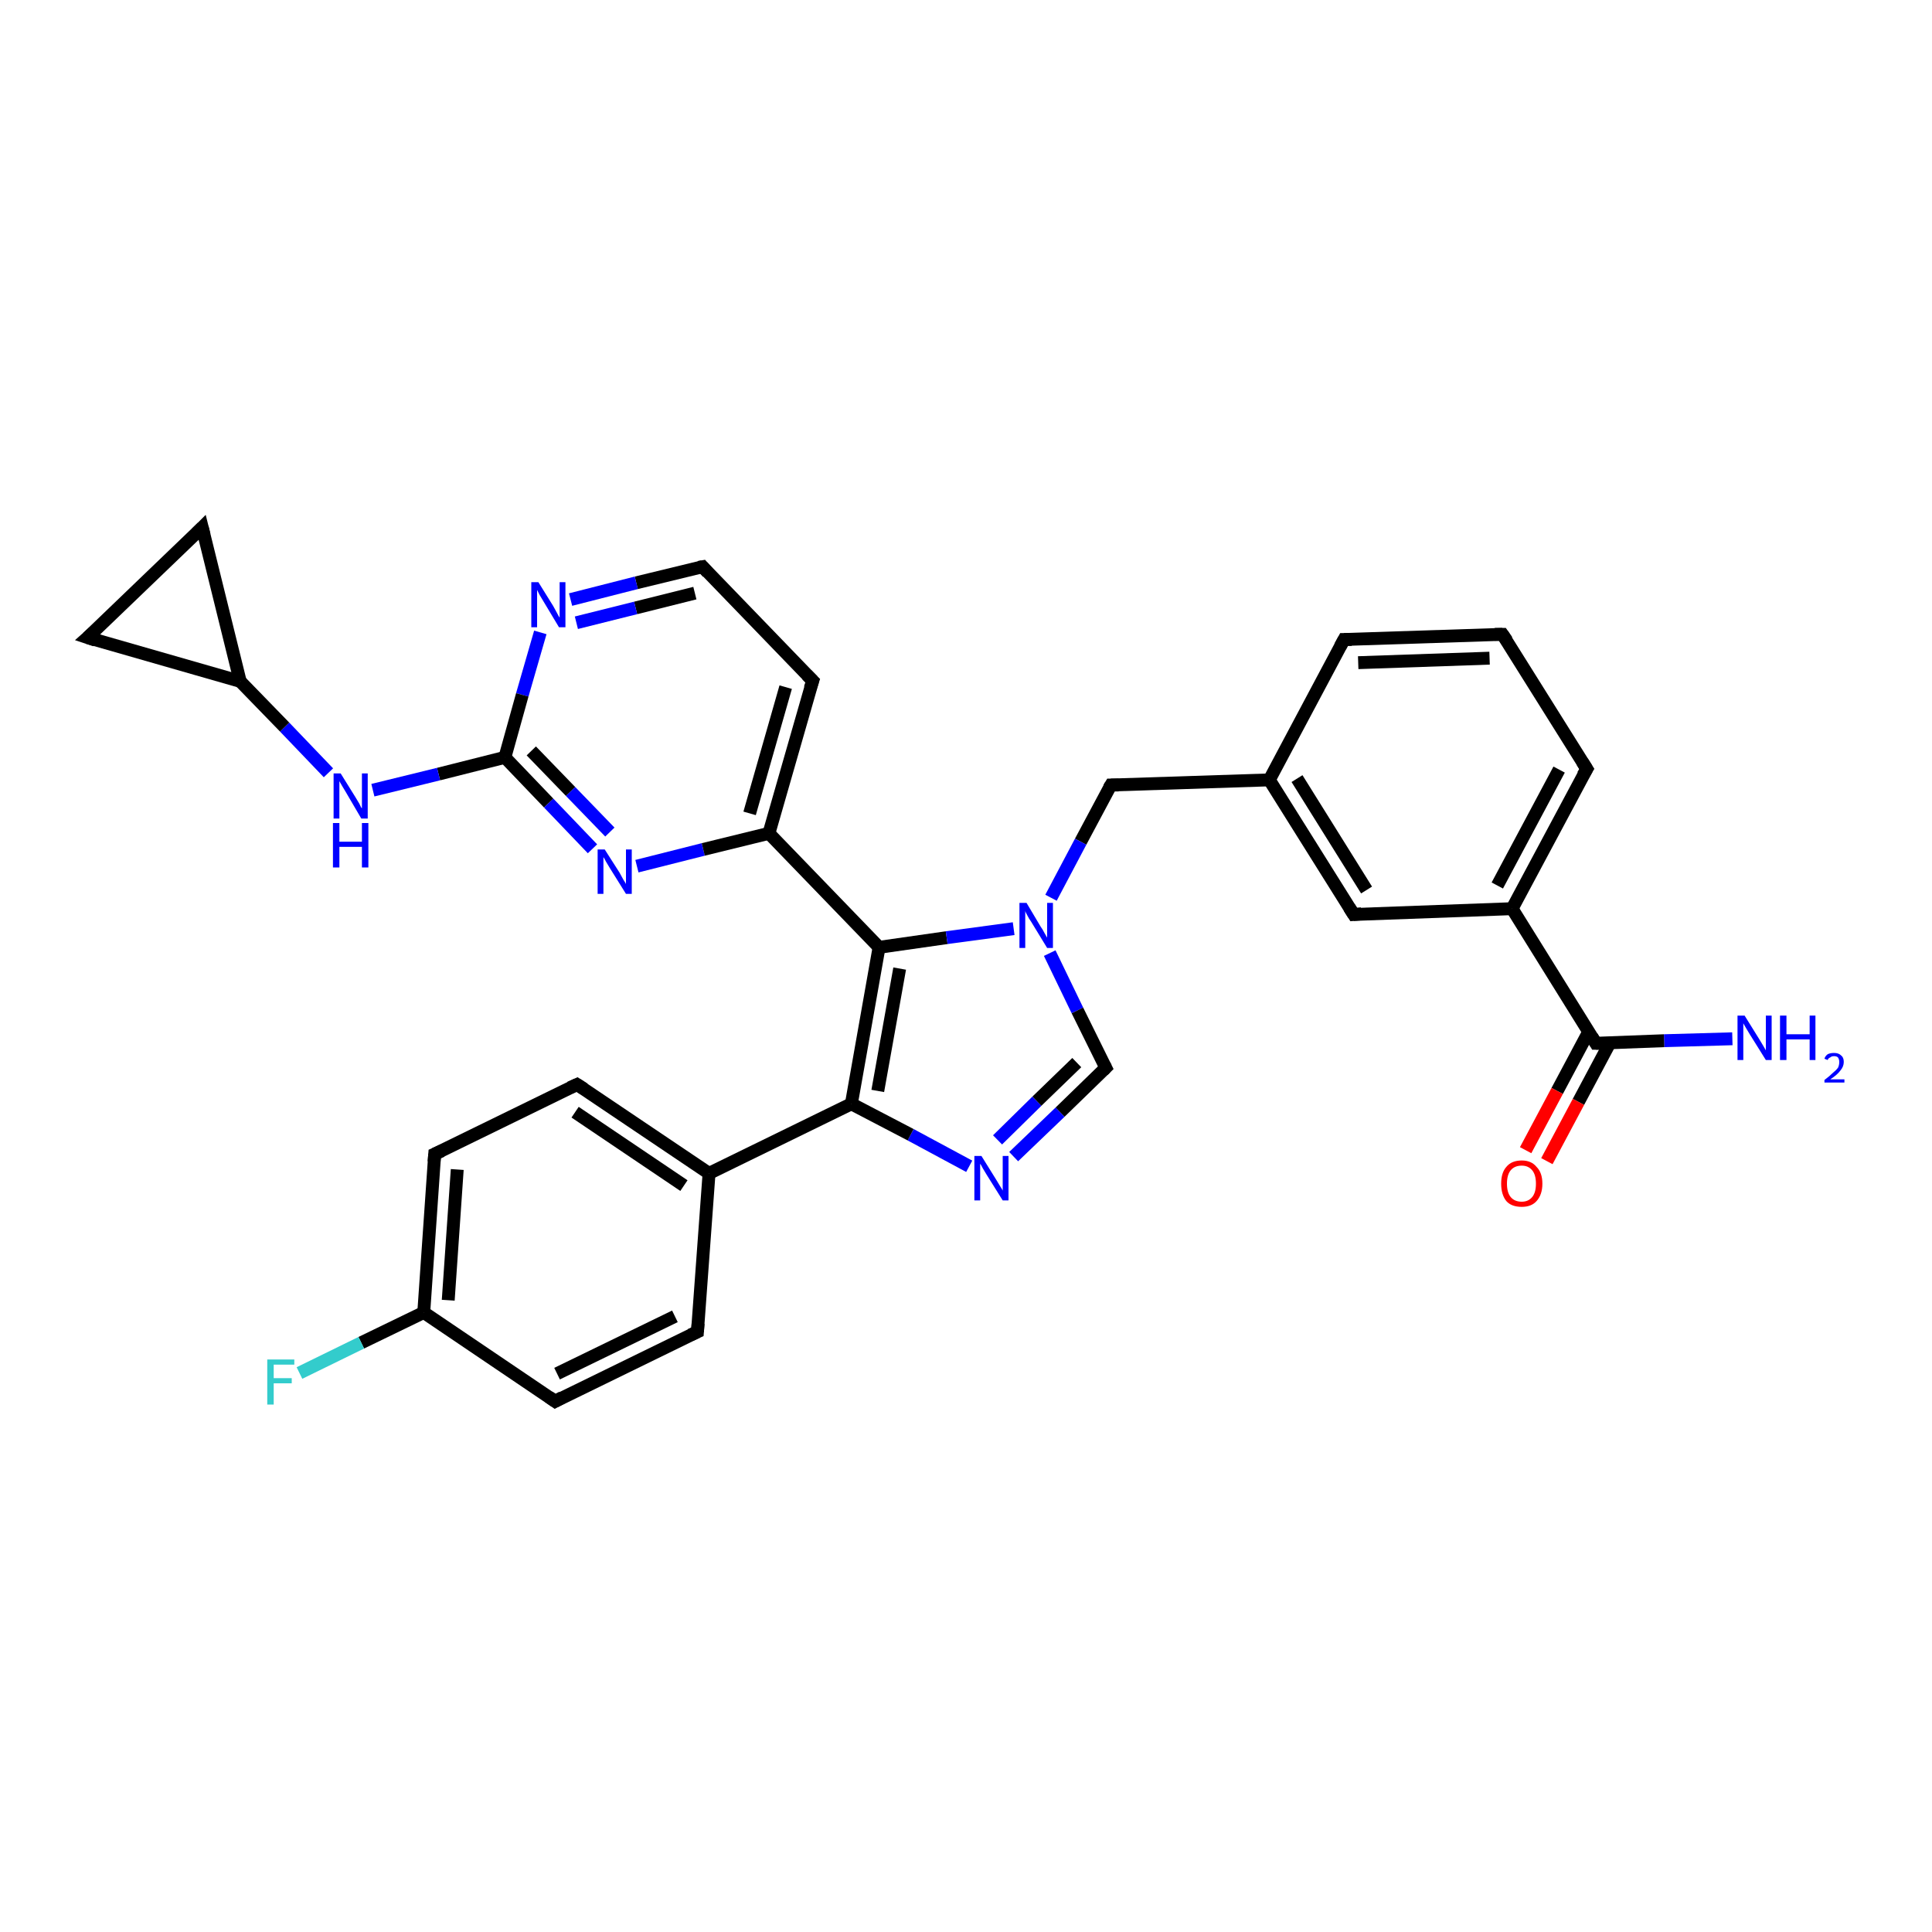 <?xml version='1.0' encoding='iso-8859-1'?>
<svg version='1.1' baseProfile='full'
              xmlns='http://www.w3.org/2000/svg'
                      xmlns:rdkit='http://www.rdkit.org/xml'
                      xmlns:xlink='http://www.w3.org/1999/xlink'
                  xml:space='preserve'
width='300px' height='300px' viewBox='0 0 300 300'>
<!-- END OF HEADER -->
<rect style='opacity:1.0;fill:#FFFFFF;stroke:none' width='300.0' height='300.0' x='0.0' y='0.0'> </rect>
<path class='bond-0 atom-0 atom-1' d='M 269.0,161.3 L 258.4,161.6' style='fill:none;fill-rule:evenodd;stroke:#0000FF;stroke-width:2.0px;stroke-linecap:butt;stroke-linejoin:miter;stroke-opacity:1' />
<path class='bond-0 atom-0 atom-1' d='M 258.4,161.6 L 247.8,162.0' style='fill:none;fill-rule:evenodd;stroke:#000000;stroke-width:2.0px;stroke-linecap:butt;stroke-linejoin:miter;stroke-opacity:1' />
<path class='bond-1 atom-1 atom-2' d='M 246.7,160.2 L 241.8,169.4' style='fill:none;fill-rule:evenodd;stroke:#000000;stroke-width:2.0px;stroke-linecap:butt;stroke-linejoin:miter;stroke-opacity:1' />
<path class='bond-1 atom-1 atom-2' d='M 241.8,169.4 L 236.9,178.6' style='fill:none;fill-rule:evenodd;stroke:#FF0000;stroke-width:2.0px;stroke-linecap:butt;stroke-linejoin:miter;stroke-opacity:1' />
<path class='bond-1 atom-1 atom-2' d='M 250.0,161.9 L 245.1,171.1' style='fill:none;fill-rule:evenodd;stroke:#000000;stroke-width:2.0px;stroke-linecap:butt;stroke-linejoin:miter;stroke-opacity:1' />
<path class='bond-1 atom-1 atom-2' d='M 245.1,171.1 L 240.2,180.3' style='fill:none;fill-rule:evenodd;stroke:#FF0000;stroke-width:2.0px;stroke-linecap:butt;stroke-linejoin:miter;stroke-opacity:1' />
<path class='bond-2 atom-1 atom-3' d='M 247.8,162.0 L 234.8,141.1' style='fill:none;fill-rule:evenodd;stroke:#000000;stroke-width:2.0px;stroke-linecap:butt;stroke-linejoin:miter;stroke-opacity:1' />
<path class='bond-3 atom-3 atom-4' d='M 234.8,141.1 L 246.4,119.4' style='fill:none;fill-rule:evenodd;stroke:#000000;stroke-width:2.0px;stroke-linecap:butt;stroke-linejoin:miter;stroke-opacity:1' />
<path class='bond-3 atom-3 atom-4' d='M 232.5,137.5 L 242.1,119.5' style='fill:none;fill-rule:evenodd;stroke:#000000;stroke-width:2.0px;stroke-linecap:butt;stroke-linejoin:miter;stroke-opacity:1' />
<path class='bond-4 atom-4 atom-5' d='M 246.4,119.4 L 233.3,98.5' style='fill:none;fill-rule:evenodd;stroke:#000000;stroke-width:2.0px;stroke-linecap:butt;stroke-linejoin:miter;stroke-opacity:1' />
<path class='bond-5 atom-5 atom-6' d='M 233.3,98.5 L 208.7,99.3' style='fill:none;fill-rule:evenodd;stroke:#000000;stroke-width:2.0px;stroke-linecap:butt;stroke-linejoin:miter;stroke-opacity:1' />
<path class='bond-5 atom-5 atom-6' d='M 231.3,102.2 L 210.9,102.9' style='fill:none;fill-rule:evenodd;stroke:#000000;stroke-width:2.0px;stroke-linecap:butt;stroke-linejoin:miter;stroke-opacity:1' />
<path class='bond-6 atom-6 atom-7' d='M 208.7,99.3 L 197.1,121.1' style='fill:none;fill-rule:evenodd;stroke:#000000;stroke-width:2.0px;stroke-linecap:butt;stroke-linejoin:miter;stroke-opacity:1' />
<path class='bond-7 atom-7 atom-8' d='M 197.1,121.1 L 172.5,121.9' style='fill:none;fill-rule:evenodd;stroke:#000000;stroke-width:2.0px;stroke-linecap:butt;stroke-linejoin:miter;stroke-opacity:1' />
<path class='bond-8 atom-8 atom-9' d='M 172.5,121.9 L 167.8,130.7' style='fill:none;fill-rule:evenodd;stroke:#000000;stroke-width:2.0px;stroke-linecap:butt;stroke-linejoin:miter;stroke-opacity:1' />
<path class='bond-8 atom-8 atom-9' d='M 167.8,130.7 L 163.2,139.4' style='fill:none;fill-rule:evenodd;stroke:#0000FF;stroke-width:2.0px;stroke-linecap:butt;stroke-linejoin:miter;stroke-opacity:1' />
<path class='bond-9 atom-9 atom-10' d='M 163.0,148.0 L 167.3,156.9' style='fill:none;fill-rule:evenodd;stroke:#0000FF;stroke-width:2.0px;stroke-linecap:butt;stroke-linejoin:miter;stroke-opacity:1' />
<path class='bond-9 atom-9 atom-10' d='M 167.3,156.9 L 171.7,165.8' style='fill:none;fill-rule:evenodd;stroke:#000000;stroke-width:2.0px;stroke-linecap:butt;stroke-linejoin:miter;stroke-opacity:1' />
<path class='bond-10 atom-10 atom-11' d='M 171.7,165.8 L 164.6,172.7' style='fill:none;fill-rule:evenodd;stroke:#000000;stroke-width:2.0px;stroke-linecap:butt;stroke-linejoin:miter;stroke-opacity:1' />
<path class='bond-10 atom-10 atom-11' d='M 164.6,172.7 L 157.4,179.6' style='fill:none;fill-rule:evenodd;stroke:#0000FF;stroke-width:2.0px;stroke-linecap:butt;stroke-linejoin:miter;stroke-opacity:1' />
<path class='bond-10 atom-10 atom-11' d='M 167.2,165.0 L 161.0,171.0' style='fill:none;fill-rule:evenodd;stroke:#000000;stroke-width:2.0px;stroke-linecap:butt;stroke-linejoin:miter;stroke-opacity:1' />
<path class='bond-10 atom-10 atom-11' d='M 161.0,171.0 L 154.9,177.0' style='fill:none;fill-rule:evenodd;stroke:#0000FF;stroke-width:2.0px;stroke-linecap:butt;stroke-linejoin:miter;stroke-opacity:1' />
<path class='bond-11 atom-11 atom-12' d='M 150.5,181.1 L 141.4,176.2' style='fill:none;fill-rule:evenodd;stroke:#0000FF;stroke-width:2.0px;stroke-linecap:butt;stroke-linejoin:miter;stroke-opacity:1' />
<path class='bond-11 atom-11 atom-12' d='M 141.4,176.2 L 132.2,171.4' style='fill:none;fill-rule:evenodd;stroke:#000000;stroke-width:2.0px;stroke-linecap:butt;stroke-linejoin:miter;stroke-opacity:1' />
<path class='bond-12 atom-12 atom-13' d='M 132.2,171.4 L 136.5,147.1' style='fill:none;fill-rule:evenodd;stroke:#000000;stroke-width:2.0px;stroke-linecap:butt;stroke-linejoin:miter;stroke-opacity:1' />
<path class='bond-12 atom-12 atom-13' d='M 136.3,169.4 L 139.7,150.4' style='fill:none;fill-rule:evenodd;stroke:#000000;stroke-width:2.0px;stroke-linecap:butt;stroke-linejoin:miter;stroke-opacity:1' />
<path class='bond-13 atom-13 atom-14' d='M 136.5,147.1 L 119.4,129.4' style='fill:none;fill-rule:evenodd;stroke:#000000;stroke-width:2.0px;stroke-linecap:butt;stroke-linejoin:miter;stroke-opacity:1' />
<path class='bond-14 atom-14 atom-15' d='M 119.4,129.4 L 126.2,105.7' style='fill:none;fill-rule:evenodd;stroke:#000000;stroke-width:2.0px;stroke-linecap:butt;stroke-linejoin:miter;stroke-opacity:1' />
<path class='bond-14 atom-14 atom-15' d='M 116.4,126.3 L 122.0,106.7' style='fill:none;fill-rule:evenodd;stroke:#000000;stroke-width:2.0px;stroke-linecap:butt;stroke-linejoin:miter;stroke-opacity:1' />
<path class='bond-15 atom-15 atom-16' d='M 126.2,105.7 L 109.1,88.0' style='fill:none;fill-rule:evenodd;stroke:#000000;stroke-width:2.0px;stroke-linecap:butt;stroke-linejoin:miter;stroke-opacity:1' />
<path class='bond-16 atom-16 atom-17' d='M 109.1,88.0 L 98.8,90.5' style='fill:none;fill-rule:evenodd;stroke:#000000;stroke-width:2.0px;stroke-linecap:butt;stroke-linejoin:miter;stroke-opacity:1' />
<path class='bond-16 atom-16 atom-17' d='M 98.8,90.5 L 88.6,93.1' style='fill:none;fill-rule:evenodd;stroke:#0000FF;stroke-width:2.0px;stroke-linecap:butt;stroke-linejoin:miter;stroke-opacity:1' />
<path class='bond-16 atom-16 atom-17' d='M 107.9,92.1 L 98.7,94.4' style='fill:none;fill-rule:evenodd;stroke:#000000;stroke-width:2.0px;stroke-linecap:butt;stroke-linejoin:miter;stroke-opacity:1' />
<path class='bond-16 atom-16 atom-17' d='M 98.7,94.4 L 89.5,96.7' style='fill:none;fill-rule:evenodd;stroke:#0000FF;stroke-width:2.0px;stroke-linecap:butt;stroke-linejoin:miter;stroke-opacity:1' />
<path class='bond-17 atom-17 atom-18' d='M 83.9,98.2 L 81.1,107.9' style='fill:none;fill-rule:evenodd;stroke:#0000FF;stroke-width:2.0px;stroke-linecap:butt;stroke-linejoin:miter;stroke-opacity:1' />
<path class='bond-17 atom-17 atom-18' d='M 81.1,107.9 L 78.4,117.6' style='fill:none;fill-rule:evenodd;stroke:#000000;stroke-width:2.0px;stroke-linecap:butt;stroke-linejoin:miter;stroke-opacity:1' />
<path class='bond-18 atom-18 atom-19' d='M 78.4,117.6 L 68.1,120.2' style='fill:none;fill-rule:evenodd;stroke:#000000;stroke-width:2.0px;stroke-linecap:butt;stroke-linejoin:miter;stroke-opacity:1' />
<path class='bond-18 atom-18 atom-19' d='M 68.1,120.2 L 57.9,122.7' style='fill:none;fill-rule:evenodd;stroke:#0000FF;stroke-width:2.0px;stroke-linecap:butt;stroke-linejoin:miter;stroke-opacity:1' />
<path class='bond-19 atom-19 atom-20' d='M 51.0,120.0 L 44.2,112.9' style='fill:none;fill-rule:evenodd;stroke:#0000FF;stroke-width:2.0px;stroke-linecap:butt;stroke-linejoin:miter;stroke-opacity:1' />
<path class='bond-19 atom-19 atom-20' d='M 44.2,112.9 L 37.3,105.8' style='fill:none;fill-rule:evenodd;stroke:#000000;stroke-width:2.0px;stroke-linecap:butt;stroke-linejoin:miter;stroke-opacity:1' />
<path class='bond-20 atom-20 atom-21' d='M 37.3,105.8 L 13.6,99.0' style='fill:none;fill-rule:evenodd;stroke:#000000;stroke-width:2.0px;stroke-linecap:butt;stroke-linejoin:miter;stroke-opacity:1' />
<path class='bond-21 atom-21 atom-22' d='M 13.6,99.0 L 31.4,81.9' style='fill:none;fill-rule:evenodd;stroke:#000000;stroke-width:2.0px;stroke-linecap:butt;stroke-linejoin:miter;stroke-opacity:1' />
<path class='bond-22 atom-18 atom-23' d='M 78.4,117.6 L 85.2,124.7' style='fill:none;fill-rule:evenodd;stroke:#000000;stroke-width:2.0px;stroke-linecap:butt;stroke-linejoin:miter;stroke-opacity:1' />
<path class='bond-22 atom-18 atom-23' d='M 85.2,124.7 L 92.0,131.8' style='fill:none;fill-rule:evenodd;stroke:#0000FF;stroke-width:2.0px;stroke-linecap:butt;stroke-linejoin:miter;stroke-opacity:1' />
<path class='bond-22 atom-18 atom-23' d='M 82.5,116.6 L 88.6,122.9' style='fill:none;fill-rule:evenodd;stroke:#000000;stroke-width:2.0px;stroke-linecap:butt;stroke-linejoin:miter;stroke-opacity:1' />
<path class='bond-22 atom-18 atom-23' d='M 88.6,122.9 L 94.7,129.2' style='fill:none;fill-rule:evenodd;stroke:#0000FF;stroke-width:2.0px;stroke-linecap:butt;stroke-linejoin:miter;stroke-opacity:1' />
<path class='bond-23 atom-12 atom-24' d='M 132.2,171.4 L 110.1,182.2' style='fill:none;fill-rule:evenodd;stroke:#000000;stroke-width:2.0px;stroke-linecap:butt;stroke-linejoin:miter;stroke-opacity:1' />
<path class='bond-24 atom-24 atom-25' d='M 110.1,182.2 L 89.6,168.4' style='fill:none;fill-rule:evenodd;stroke:#000000;stroke-width:2.0px;stroke-linecap:butt;stroke-linejoin:miter;stroke-opacity:1' />
<path class='bond-24 atom-24 atom-25' d='M 106.2,184.1 L 89.3,172.7' style='fill:none;fill-rule:evenodd;stroke:#000000;stroke-width:2.0px;stroke-linecap:butt;stroke-linejoin:miter;stroke-opacity:1' />
<path class='bond-25 atom-25 atom-26' d='M 89.6,168.4 L 67.5,179.2' style='fill:none;fill-rule:evenodd;stroke:#000000;stroke-width:2.0px;stroke-linecap:butt;stroke-linejoin:miter;stroke-opacity:1' />
<path class='bond-26 atom-26 atom-27' d='M 67.5,179.2 L 65.8,203.8' style='fill:none;fill-rule:evenodd;stroke:#000000;stroke-width:2.0px;stroke-linecap:butt;stroke-linejoin:miter;stroke-opacity:1' />
<path class='bond-26 atom-26 atom-27' d='M 71.0,181.6 L 69.6,201.9' style='fill:none;fill-rule:evenodd;stroke:#000000;stroke-width:2.0px;stroke-linecap:butt;stroke-linejoin:miter;stroke-opacity:1' />
<path class='bond-27 atom-27 atom-28' d='M 65.8,203.8 L 56.1,208.5' style='fill:none;fill-rule:evenodd;stroke:#000000;stroke-width:2.0px;stroke-linecap:butt;stroke-linejoin:miter;stroke-opacity:1' />
<path class='bond-27 atom-27 atom-28' d='M 56.1,208.5 L 46.5,213.2' style='fill:none;fill-rule:evenodd;stroke:#33CCCC;stroke-width:2.0px;stroke-linecap:butt;stroke-linejoin:miter;stroke-opacity:1' />
<path class='bond-28 atom-27 atom-29' d='M 65.8,203.8 L 86.2,217.6' style='fill:none;fill-rule:evenodd;stroke:#000000;stroke-width:2.0px;stroke-linecap:butt;stroke-linejoin:miter;stroke-opacity:1' />
<path class='bond-29 atom-29 atom-30' d='M 86.2,217.6 L 108.3,206.8' style='fill:none;fill-rule:evenodd;stroke:#000000;stroke-width:2.0px;stroke-linecap:butt;stroke-linejoin:miter;stroke-opacity:1' />
<path class='bond-29 atom-29 atom-30' d='M 86.5,213.3 L 104.8,204.4' style='fill:none;fill-rule:evenodd;stroke:#000000;stroke-width:2.0px;stroke-linecap:butt;stroke-linejoin:miter;stroke-opacity:1' />
<path class='bond-30 atom-7 atom-31' d='M 197.1,121.1 L 210.2,142.0' style='fill:none;fill-rule:evenodd;stroke:#000000;stroke-width:2.0px;stroke-linecap:butt;stroke-linejoin:miter;stroke-opacity:1' />
<path class='bond-30 atom-7 atom-31' d='M 201.4,120.9 L 212.2,138.2' style='fill:none;fill-rule:evenodd;stroke:#000000;stroke-width:2.0px;stroke-linecap:butt;stroke-linejoin:miter;stroke-opacity:1' />
<path class='bond-31 atom-31 atom-3' d='M 210.2,142.0 L 234.8,141.1' style='fill:none;fill-rule:evenodd;stroke:#000000;stroke-width:2.0px;stroke-linecap:butt;stroke-linejoin:miter;stroke-opacity:1' />
<path class='bond-32 atom-13 atom-9' d='M 136.5,147.1 L 147.0,145.6' style='fill:none;fill-rule:evenodd;stroke:#000000;stroke-width:2.0px;stroke-linecap:butt;stroke-linejoin:miter;stroke-opacity:1' />
<path class='bond-32 atom-13 atom-9' d='M 147.0,145.6 L 157.4,144.2' style='fill:none;fill-rule:evenodd;stroke:#0000FF;stroke-width:2.0px;stroke-linecap:butt;stroke-linejoin:miter;stroke-opacity:1' />
<path class='bond-33 atom-23 atom-14' d='M 98.9,134.5 L 109.2,131.9' style='fill:none;fill-rule:evenodd;stroke:#0000FF;stroke-width:2.0px;stroke-linecap:butt;stroke-linejoin:miter;stroke-opacity:1' />
<path class='bond-33 atom-23 atom-14' d='M 109.2,131.9 L 119.4,129.4' style='fill:none;fill-rule:evenodd;stroke:#000000;stroke-width:2.0px;stroke-linecap:butt;stroke-linejoin:miter;stroke-opacity:1' />
<path class='bond-34 atom-30 atom-24' d='M 108.3,206.8 L 110.1,182.2' style='fill:none;fill-rule:evenodd;stroke:#000000;stroke-width:2.0px;stroke-linecap:butt;stroke-linejoin:miter;stroke-opacity:1' />
<path class='bond-35 atom-22 atom-20' d='M 31.4,81.9 L 37.3,105.8' style='fill:none;fill-rule:evenodd;stroke:#000000;stroke-width:2.0px;stroke-linecap:butt;stroke-linejoin:miter;stroke-opacity:1' />
<path d='M 248.4,162.0 L 247.8,162.0 L 247.2,161.0' style='fill:none;stroke:#000000;stroke-width:2.0px;stroke-linecap:butt;stroke-linejoin:miter;stroke-opacity:1;' />
<path d='M 245.8,120.4 L 246.4,119.4 L 245.7,118.3' style='fill:none;stroke:#000000;stroke-width:2.0px;stroke-linecap:butt;stroke-linejoin:miter;stroke-opacity:1;' />
<path d='M 234.0,99.5 L 233.3,98.5 L 232.1,98.5' style='fill:none;stroke:#000000;stroke-width:2.0px;stroke-linecap:butt;stroke-linejoin:miter;stroke-opacity:1;' />
<path d='M 209.9,99.3 L 208.7,99.3 L 208.1,100.4' style='fill:none;stroke:#000000;stroke-width:2.0px;stroke-linecap:butt;stroke-linejoin:miter;stroke-opacity:1;' />
<path d='M 173.7,121.9 L 172.5,121.9 L 172.2,122.4' style='fill:none;stroke:#000000;stroke-width:2.0px;stroke-linecap:butt;stroke-linejoin:miter;stroke-opacity:1;' />
<path d='M 171.5,165.4 L 171.7,165.8 L 171.3,166.2' style='fill:none;stroke:#000000;stroke-width:2.0px;stroke-linecap:butt;stroke-linejoin:miter;stroke-opacity:1;' />
<path d='M 125.8,106.9 L 126.2,105.7 L 125.3,104.8' style='fill:none;stroke:#000000;stroke-width:2.0px;stroke-linecap:butt;stroke-linejoin:miter;stroke-opacity:1;' />
<path d='M 109.9,88.9 L 109.1,88.0 L 108.5,88.1' style='fill:none;stroke:#000000;stroke-width:2.0px;stroke-linecap:butt;stroke-linejoin:miter;stroke-opacity:1;' />
<path d='M 14.8,99.4 L 13.6,99.0 L 14.5,98.2' style='fill:none;stroke:#000000;stroke-width:2.0px;stroke-linecap:butt;stroke-linejoin:miter;stroke-opacity:1;' />
<path d='M 30.5,82.8 L 31.4,81.9 L 31.7,83.1' style='fill:none;stroke:#000000;stroke-width:2.0px;stroke-linecap:butt;stroke-linejoin:miter;stroke-opacity:1;' />
<path d='M 90.7,169.1 L 89.6,168.4 L 88.5,168.9' style='fill:none;stroke:#000000;stroke-width:2.0px;stroke-linecap:butt;stroke-linejoin:miter;stroke-opacity:1;' />
<path d='M 68.6,178.7 L 67.5,179.2 L 67.4,180.4' style='fill:none;stroke:#000000;stroke-width:2.0px;stroke-linecap:butt;stroke-linejoin:miter;stroke-opacity:1;' />
<path d='M 85.2,216.9 L 86.2,217.6 L 87.3,217.0' style='fill:none;stroke:#000000;stroke-width:2.0px;stroke-linecap:butt;stroke-linejoin:miter;stroke-opacity:1;' />
<path d='M 107.2,207.3 L 108.3,206.8 L 108.4,205.5' style='fill:none;stroke:#000000;stroke-width:2.0px;stroke-linecap:butt;stroke-linejoin:miter;stroke-opacity:1;' />
<path d='M 209.5,140.9 L 210.2,142.0 L 211.4,141.9' style='fill:none;stroke:#000000;stroke-width:2.0px;stroke-linecap:butt;stroke-linejoin:miter;stroke-opacity:1;' />
<path class='atom-0' d='M 270.9 157.7
L 273.2 161.4
Q 273.4 161.7, 273.8 162.4
Q 274.2 163.1, 274.2 163.1
L 274.2 157.7
L 275.1 157.7
L 275.1 164.6
L 274.2 164.6
L 271.7 160.6
Q 271.4 160.1, 271.1 159.6
Q 270.8 159.1, 270.7 158.9
L 270.7 164.6
L 269.8 164.6
L 269.8 157.7
L 270.9 157.7
' fill='#0000FF'/>
<path class='atom-0' d='M 276.4 157.7
L 277.4 157.7
L 277.4 160.6
L 281.0 160.6
L 281.0 157.7
L 281.9 157.7
L 281.9 164.6
L 281.0 164.6
L 281.0 161.4
L 277.4 161.4
L 277.4 164.6
L 276.4 164.6
L 276.4 157.7
' fill='#0000FF'/>
<path class='atom-0' d='M 283.3 164.4
Q 283.4 164.0, 283.8 163.7
Q 284.2 163.5, 284.8 163.5
Q 285.5 163.5, 285.9 163.9
Q 286.3 164.2, 286.3 164.9
Q 286.3 165.6, 285.8 166.2
Q 285.3 166.9, 284.2 167.6
L 286.4 167.6
L 286.4 168.1
L 283.3 168.1
L 283.3 167.7
Q 284.1 167.1, 284.6 166.6
Q 285.1 166.2, 285.4 165.8
Q 285.6 165.4, 285.6 164.9
Q 285.6 164.5, 285.4 164.2
Q 285.2 164.0, 284.8 164.0
Q 284.4 164.0, 284.2 164.2
Q 283.9 164.3, 283.8 164.6
L 283.3 164.4
' fill='#0000FF'/>
<path class='atom-2' d='M 233.1 183.8
Q 233.1 182.1, 233.9 181.2
Q 234.7 180.2, 236.3 180.2
Q 237.8 180.2, 238.6 181.2
Q 239.5 182.1, 239.5 183.8
Q 239.5 185.5, 238.6 186.5
Q 237.8 187.4, 236.3 187.4
Q 234.7 187.4, 233.9 186.5
Q 233.1 185.5, 233.1 183.8
M 236.3 186.6
Q 237.3 186.6, 237.9 185.9
Q 238.5 185.2, 238.5 183.8
Q 238.5 182.4, 237.9 181.7
Q 237.3 181.0, 236.3 181.0
Q 235.2 181.0, 234.6 181.7
Q 234.0 182.4, 234.0 183.8
Q 234.0 185.2, 234.6 185.9
Q 235.2 186.6, 236.3 186.6
' fill='#FF0000'/>
<path class='atom-9' d='M 159.4 140.2
L 161.6 143.9
Q 161.9 144.3, 162.2 144.9
Q 162.6 145.6, 162.6 145.6
L 162.6 140.2
L 163.5 140.2
L 163.5 147.2
L 162.6 147.2
L 160.1 143.1
Q 159.8 142.7, 159.5 142.1
Q 159.2 141.6, 159.2 141.4
L 159.2 147.2
L 158.3 147.2
L 158.3 140.2
L 159.4 140.2
' fill='#0000FF'/>
<path class='atom-11' d='M 152.4 179.5
L 154.7 183.2
Q 154.9 183.5, 155.3 184.2
Q 155.7 184.8, 155.7 184.9
L 155.7 179.5
L 156.6 179.5
L 156.6 186.4
L 155.7 186.4
L 153.2 182.4
Q 152.9 181.9, 152.6 181.4
Q 152.3 180.8, 152.2 180.7
L 152.2 186.4
L 151.3 186.4
L 151.3 179.5
L 152.4 179.5
' fill='#0000FF'/>
<path class='atom-17' d='M 83.6 90.4
L 85.9 94.1
Q 86.1 94.5, 86.5 95.2
Q 86.8 95.8, 86.9 95.9
L 86.9 90.4
L 87.8 90.4
L 87.8 97.4
L 86.8 97.4
L 84.4 93.4
Q 84.1 92.9, 83.8 92.4
Q 83.5 91.8, 83.4 91.6
L 83.4 97.4
L 82.5 97.4
L 82.5 90.4
L 83.6 90.4
' fill='#0000FF'/>
<path class='atom-19' d='M 52.9 120.1
L 55.2 123.8
Q 55.4 124.1, 55.8 124.8
Q 56.1 125.5, 56.2 125.5
L 56.2 120.1
L 57.1 120.1
L 57.1 127.1
L 56.1 127.1
L 53.7 123.0
Q 53.4 122.5, 53.1 122.0
Q 52.8 121.5, 52.7 121.3
L 52.7 127.1
L 51.8 127.1
L 51.8 120.1
L 52.9 120.1
' fill='#0000FF'/>
<path class='atom-19' d='M 51.7 127.8
L 52.7 127.8
L 52.7 130.7
L 56.2 130.7
L 56.2 127.8
L 57.2 127.8
L 57.2 134.7
L 56.2 134.7
L 56.2 131.5
L 52.7 131.5
L 52.7 134.7
L 51.7 134.7
L 51.7 127.8
' fill='#0000FF'/>
<path class='atom-23' d='M 93.9 131.9
L 96.2 135.5
Q 96.4 135.9, 96.8 136.6
Q 97.2 137.2, 97.2 137.3
L 97.2 131.9
L 98.1 131.9
L 98.1 138.8
L 97.2 138.8
L 94.7 134.8
Q 94.4 134.3, 94.1 133.8
Q 93.8 133.2, 93.7 133.1
L 93.7 138.8
L 92.8 138.8
L 92.8 131.9
L 93.9 131.9
' fill='#0000FF'/>
<path class='atom-28' d='M 41.5 211.1
L 45.7 211.1
L 45.7 211.9
L 42.5 211.9
L 42.5 214.0
L 45.3 214.0
L 45.3 214.8
L 42.5 214.8
L 42.5 218.1
L 41.5 218.1
L 41.5 211.1
' fill='#33CCCC'/>
</svg>
